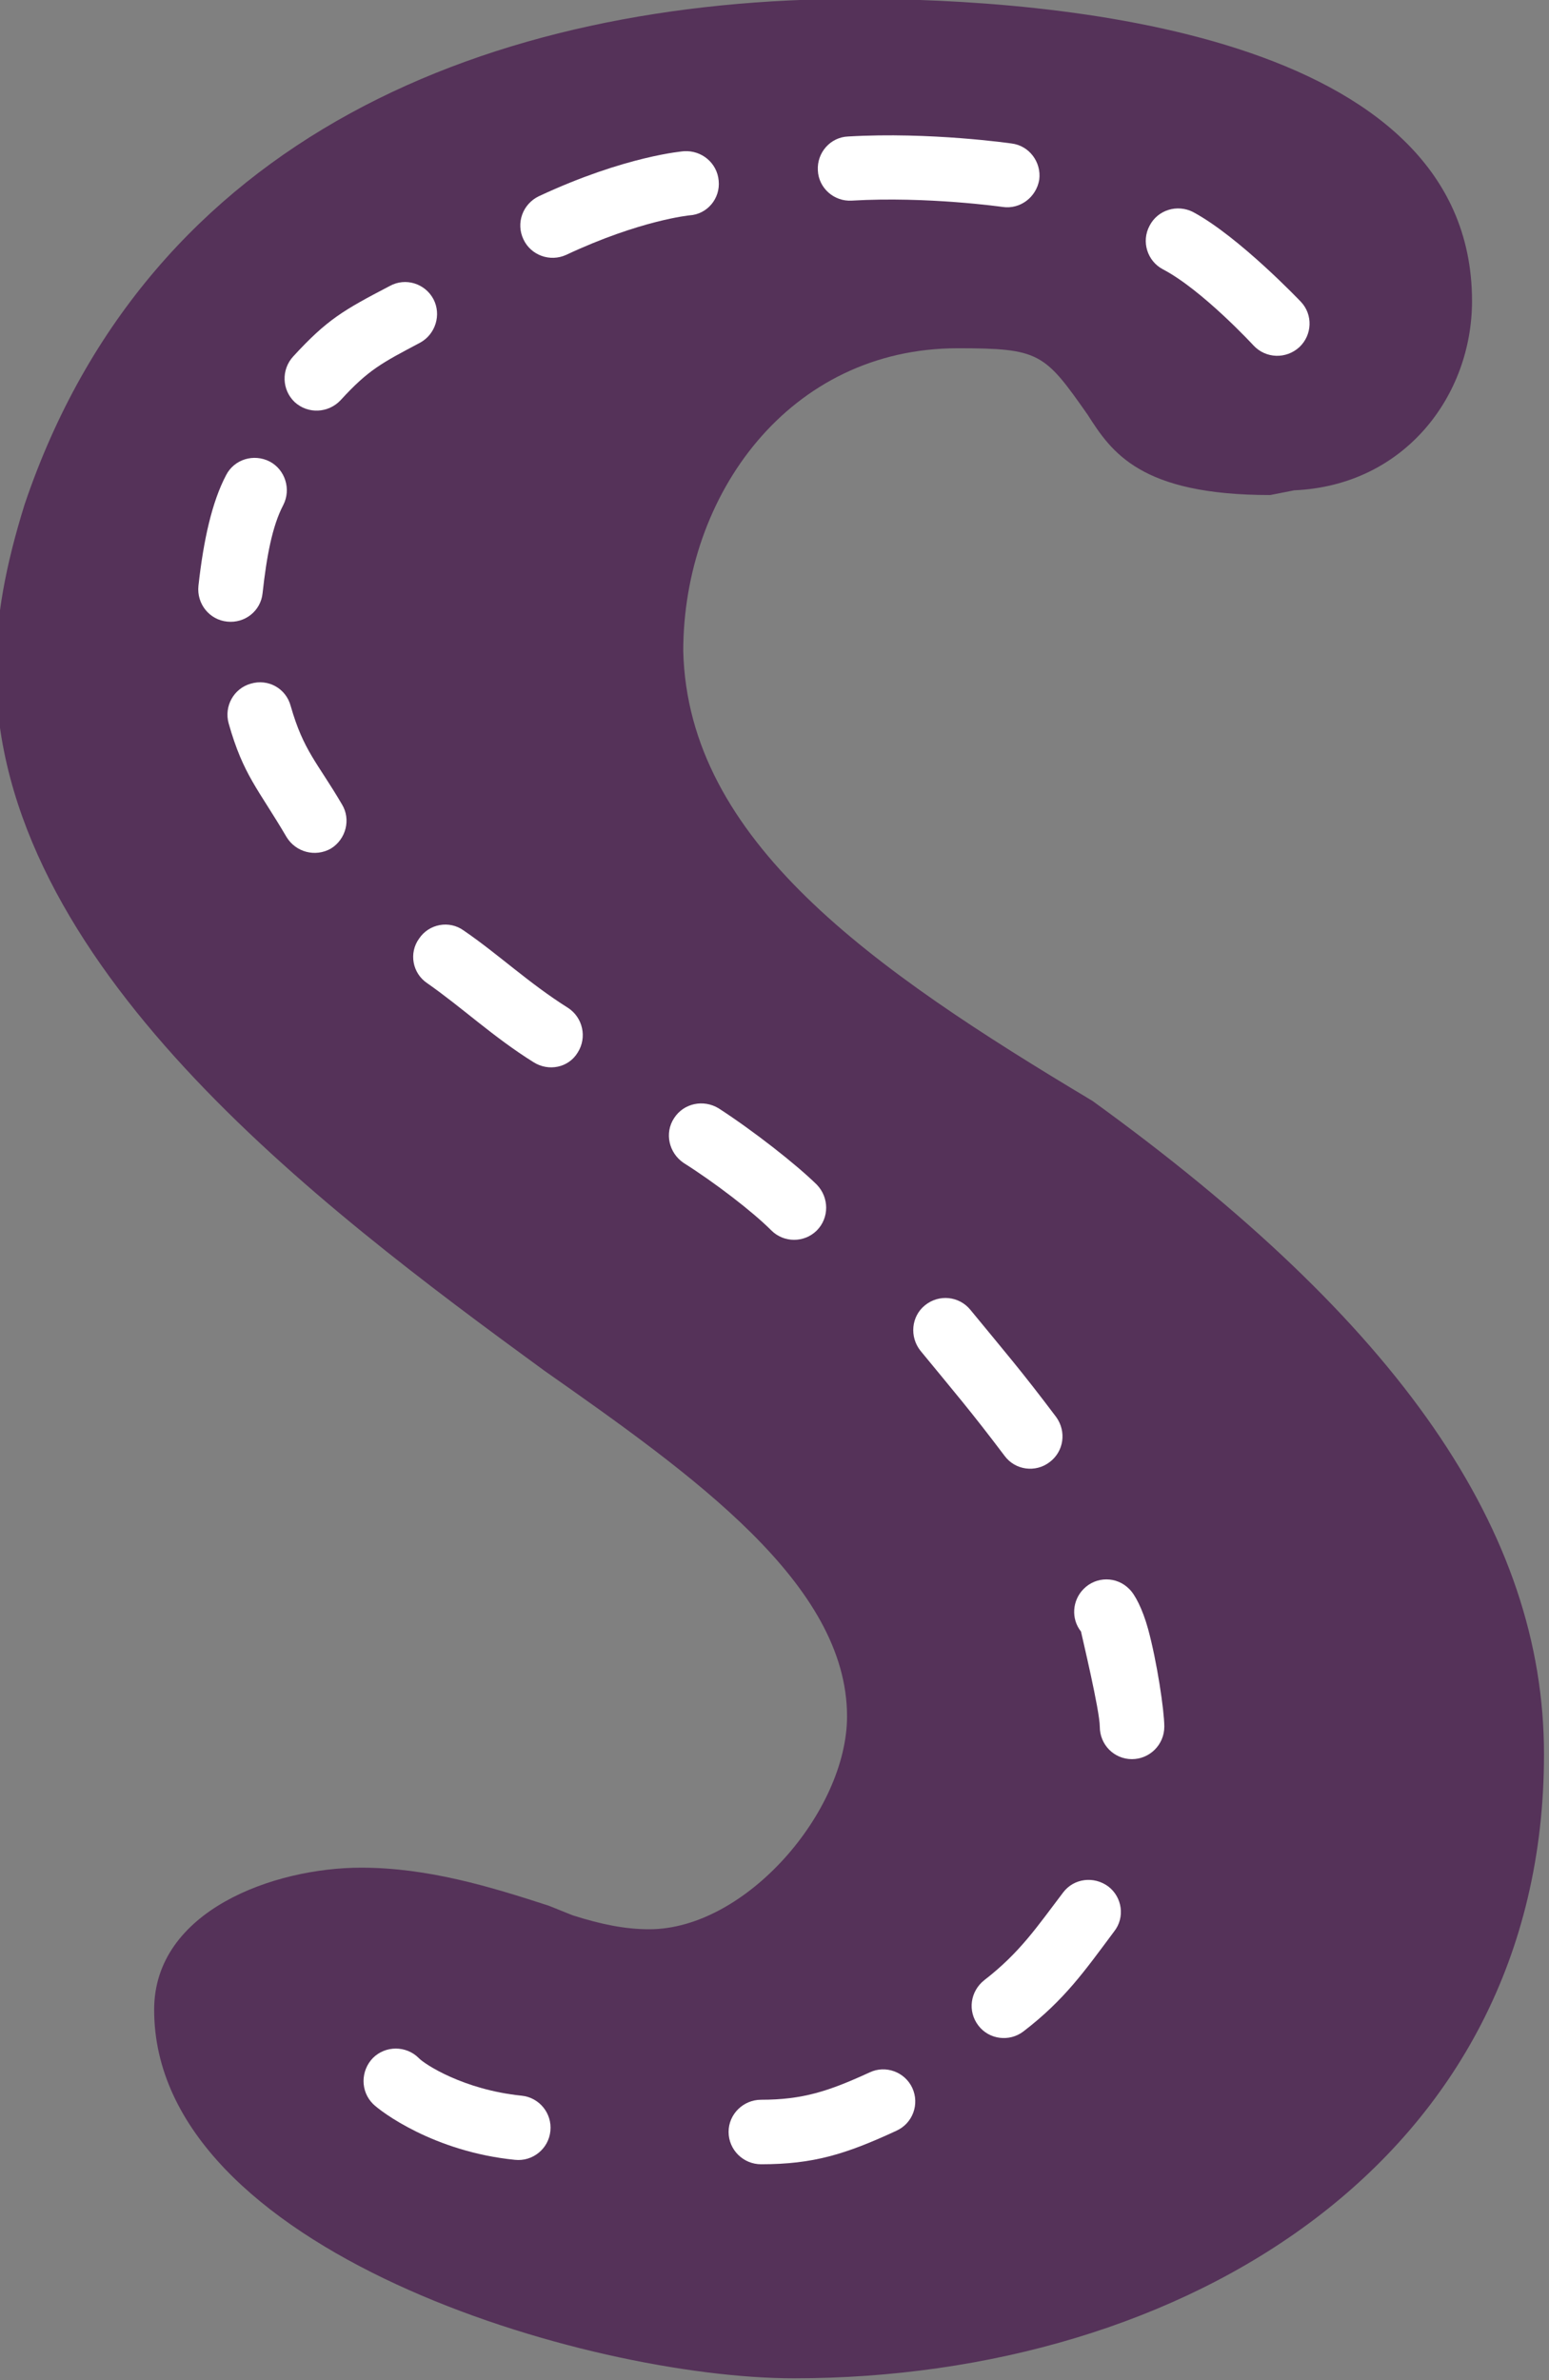 <?xml version="1.0" encoding="UTF-8" standalone="no"?><svg xmlns="http://www.w3.org/2000/svg" xmlns:xlink="http://www.w3.org/1999/xlink" fill="#000000" height="25.2" preserveAspectRatio="xMidYMid meet" version="1" viewBox="4.7 5.2 16.4 25.2" width="16.4" zoomAndPan="magnify"><rect x="4.7" y="5.2" width="16.4" height="25.2" fill="#808080" stroke="none"/><g><g id="change1_1"><path d="M 13.77 5.188 C 9.895 5.188 6.281 6.637 4.961 10.539 C 4.758 11.191 4.656 11.742 4.656 12.293 C 4.656 15.398 8.062 17.957 10.457 19.707 C 12.035 20.816 13.668 21.969 13.668 23.371 C 13.668 24.375 12.598 25.625 11.574 25.625 C 11.32 25.625 11.066 25.574 10.762 25.477 L 10.508 25.375 C 9.895 25.176 9.234 24.973 8.523 24.973 C 7.605 24.973 6.332 25.426 6.332 26.477 C 6.332 29.027 10.914 30.379 13.105 30.379 C 17.23 30.379 21.047 28.078 21.047 23.773 C 21.047 21.418 19.523 19.211 16.266 16.855 C 13.922 15.453 11.984 14.098 11.934 12.094 C 11.934 10.441 13.055 8.887 14.84 8.887 C 15.707 8.887 15.758 8.938 16.215 9.59 C 16.469 9.988 16.773 10.441 18.148 10.441 L 18.402 10.391 C 19.574 10.34 20.285 9.387 20.285 8.387 C 20.285 5.535 15.859 5.188 13.77 5.188" fill="#553259"/></g><g id="change2_1"><path d="M 15.41 6.719 C 15.41 6.719 14.547 6.594 13.68 6.645 C 13.492 6.652 13.348 6.816 13.359 7.004 C 13.367 7.191 13.531 7.336 13.719 7.324 C 14.516 7.277 15.316 7.391 15.316 7.391 C 15.5 7.418 15.672 7.289 15.703 7.102 C 15.727 6.918 15.598 6.742 15.41 6.719" fill="#ffffff" fill-rule="evenodd"/></g><g id="change2_2"><path d="M 11.941 6.801 C 11.941 6.801 11.324 6.848 10.406 7.277 C 10.234 7.359 10.16 7.562 10.242 7.734 C 10.32 7.902 10.523 7.977 10.695 7.898 C 11.477 7.531 12 7.48 12 7.48 C 12.188 7.469 12.328 7.301 12.309 7.113 C 12.293 6.926 12.129 6.789 11.941 6.801" fill="#ffffff" fill-rule="evenodd"/></g><g id="change2_3"><path d="M 18.473 8.395 C 18.473 8.395 17.82 7.707 17.332 7.445 C 17.164 7.359 16.957 7.422 16.871 7.59 C 16.781 7.758 16.848 7.965 17.012 8.051 C 17.43 8.27 17.973 8.859 17.973 8.859 C 18.102 8.996 18.316 9.004 18.457 8.875 C 18.594 8.746 18.602 8.531 18.473 8.395" fill="#ffffff" fill-rule="evenodd"/></g><g id="change2_4"><path d="M 8.828 8.227 C 8.336 8.484 8.164 8.582 7.805 8.973 C 7.676 9.113 7.684 9.328 7.82 9.457 C 7.961 9.586 8.176 9.574 8.305 9.438 C 8.602 9.113 8.742 9.043 9.148 8.828 C 9.312 8.738 9.375 8.531 9.289 8.367 C 9.199 8.199 8.992 8.137 8.828 8.227" fill="#ffffff" fill-rule="evenodd"/></g><g id="change2_5"><path d="M 7.094 10.23 C 6.945 10.512 6.855 10.914 6.801 11.402 C 6.781 11.594 6.918 11.762 7.105 11.781 C 7.293 11.801 7.461 11.668 7.48 11.48 C 7.523 11.09 7.582 10.77 7.699 10.547 C 7.785 10.379 7.719 10.172 7.555 10.086 C 7.387 10 7.18 10.062 7.094 10.23" fill="#ffffff" fill-rule="evenodd"/></g><g id="change2_6"><path d="M 7.121 12.859 C 7.277 13.41 7.434 13.551 7.734 14.062 C 7.832 14.223 8.039 14.277 8.203 14.184 C 8.363 14.086 8.418 13.875 8.32 13.715 C 8.059 13.27 7.914 13.152 7.777 12.672 C 7.727 12.488 7.539 12.383 7.355 12.438 C 7.176 12.488 7.07 12.676 7.121 12.859" fill="#ffffff" fill-rule="evenodd"/></g><g id="change2_7"><path d="M 9.223 15.609 C 9.598 15.871 9.918 16.176 10.348 16.445 C 10.508 16.547 10.719 16.504 10.816 16.344 C 10.918 16.184 10.871 15.973 10.715 15.871 C 10.293 15.605 9.98 15.305 9.609 15.051 C 9.457 14.941 9.242 14.98 9.137 15.137 C 9.027 15.289 9.066 15.504 9.223 15.609" fill="#ffffff" fill-rule="evenodd"/></g><g id="change2_8"><path d="M 11.938 17.512 C 12.266 17.719 12.668 18.027 12.867 18.227 C 13 18.359 13.215 18.359 13.348 18.227 C 13.48 18.094 13.48 17.879 13.348 17.742 C 13.125 17.523 12.676 17.172 12.309 16.934 C 12.148 16.836 11.938 16.879 11.836 17.039 C 11.734 17.195 11.781 17.406 11.938 17.512" fill="#ffffff" fill-rule="evenodd"/></g><g id="change2_9"><path d="M 14.445 19.5 C 14.801 19.934 14.977 20.137 15.336 20.613 C 15.449 20.766 15.664 20.793 15.812 20.68 C 15.965 20.566 15.992 20.355 15.883 20.203 C 15.516 19.715 15.336 19.508 14.973 19.066 C 14.855 18.922 14.641 18.898 14.492 19.02 C 14.348 19.137 14.328 19.352 14.445 19.5" fill="#ffffff" fill-rule="evenodd"/></g><g id="change2_10"><path d="M 16.145 22.473 C 16.156 22.527 16.344 23.312 16.344 23.48 C 16.344 23.672 16.496 23.824 16.684 23.824 C 16.871 23.824 17.027 23.672 17.027 23.48 C 17.027 23.309 16.949 22.789 16.855 22.445 C 16.797 22.234 16.715 22.078 16.656 22.023 C 16.523 21.887 16.305 21.887 16.172 22.023 C 16.051 22.145 16.039 22.34 16.145 22.473" fill="#ffffff" fill-rule="evenodd"/></g><g id="change2_11"><path d="M 15.957 25.234 C 15.68 25.598 15.5 25.871 15.121 26.164 C 14.973 26.281 14.941 26.492 15.059 26.645 C 15.172 26.793 15.387 26.82 15.535 26.707 C 15.973 26.371 16.184 26.066 16.496 25.648 C 16.613 25.5 16.582 25.285 16.434 25.172 C 16.281 25.059 16.07 25.086 15.957 25.234" fill="#ffffff" fill-rule="evenodd"/></g><g id="change2_12"><path d="M 13.906 27.141 C 13.473 27.34 13.199 27.43 12.758 27.43 C 12.57 27.43 12.414 27.582 12.414 27.77 C 12.414 27.961 12.57 28.113 12.758 28.113 C 13.309 28.113 13.652 28.008 14.191 27.758 C 14.363 27.68 14.438 27.477 14.359 27.305 C 14.281 27.137 14.078 27.059 13.906 27.141" fill="#ffffff" fill-rule="evenodd"/></g><g id="change2_13"><path d="M 10.223 27.387 C 9.605 27.324 9.191 27.051 9.133 26.988 C 9 26.855 8.781 26.855 8.648 26.988 C 8.516 27.125 8.516 27.34 8.648 27.473 C 8.73 27.555 9.293 27.98 10.152 28.066 C 10.34 28.086 10.508 27.949 10.527 27.762 C 10.547 27.574 10.41 27.406 10.223 27.387" fill="#ffffff" fill-rule="evenodd"/></g></g></svg>